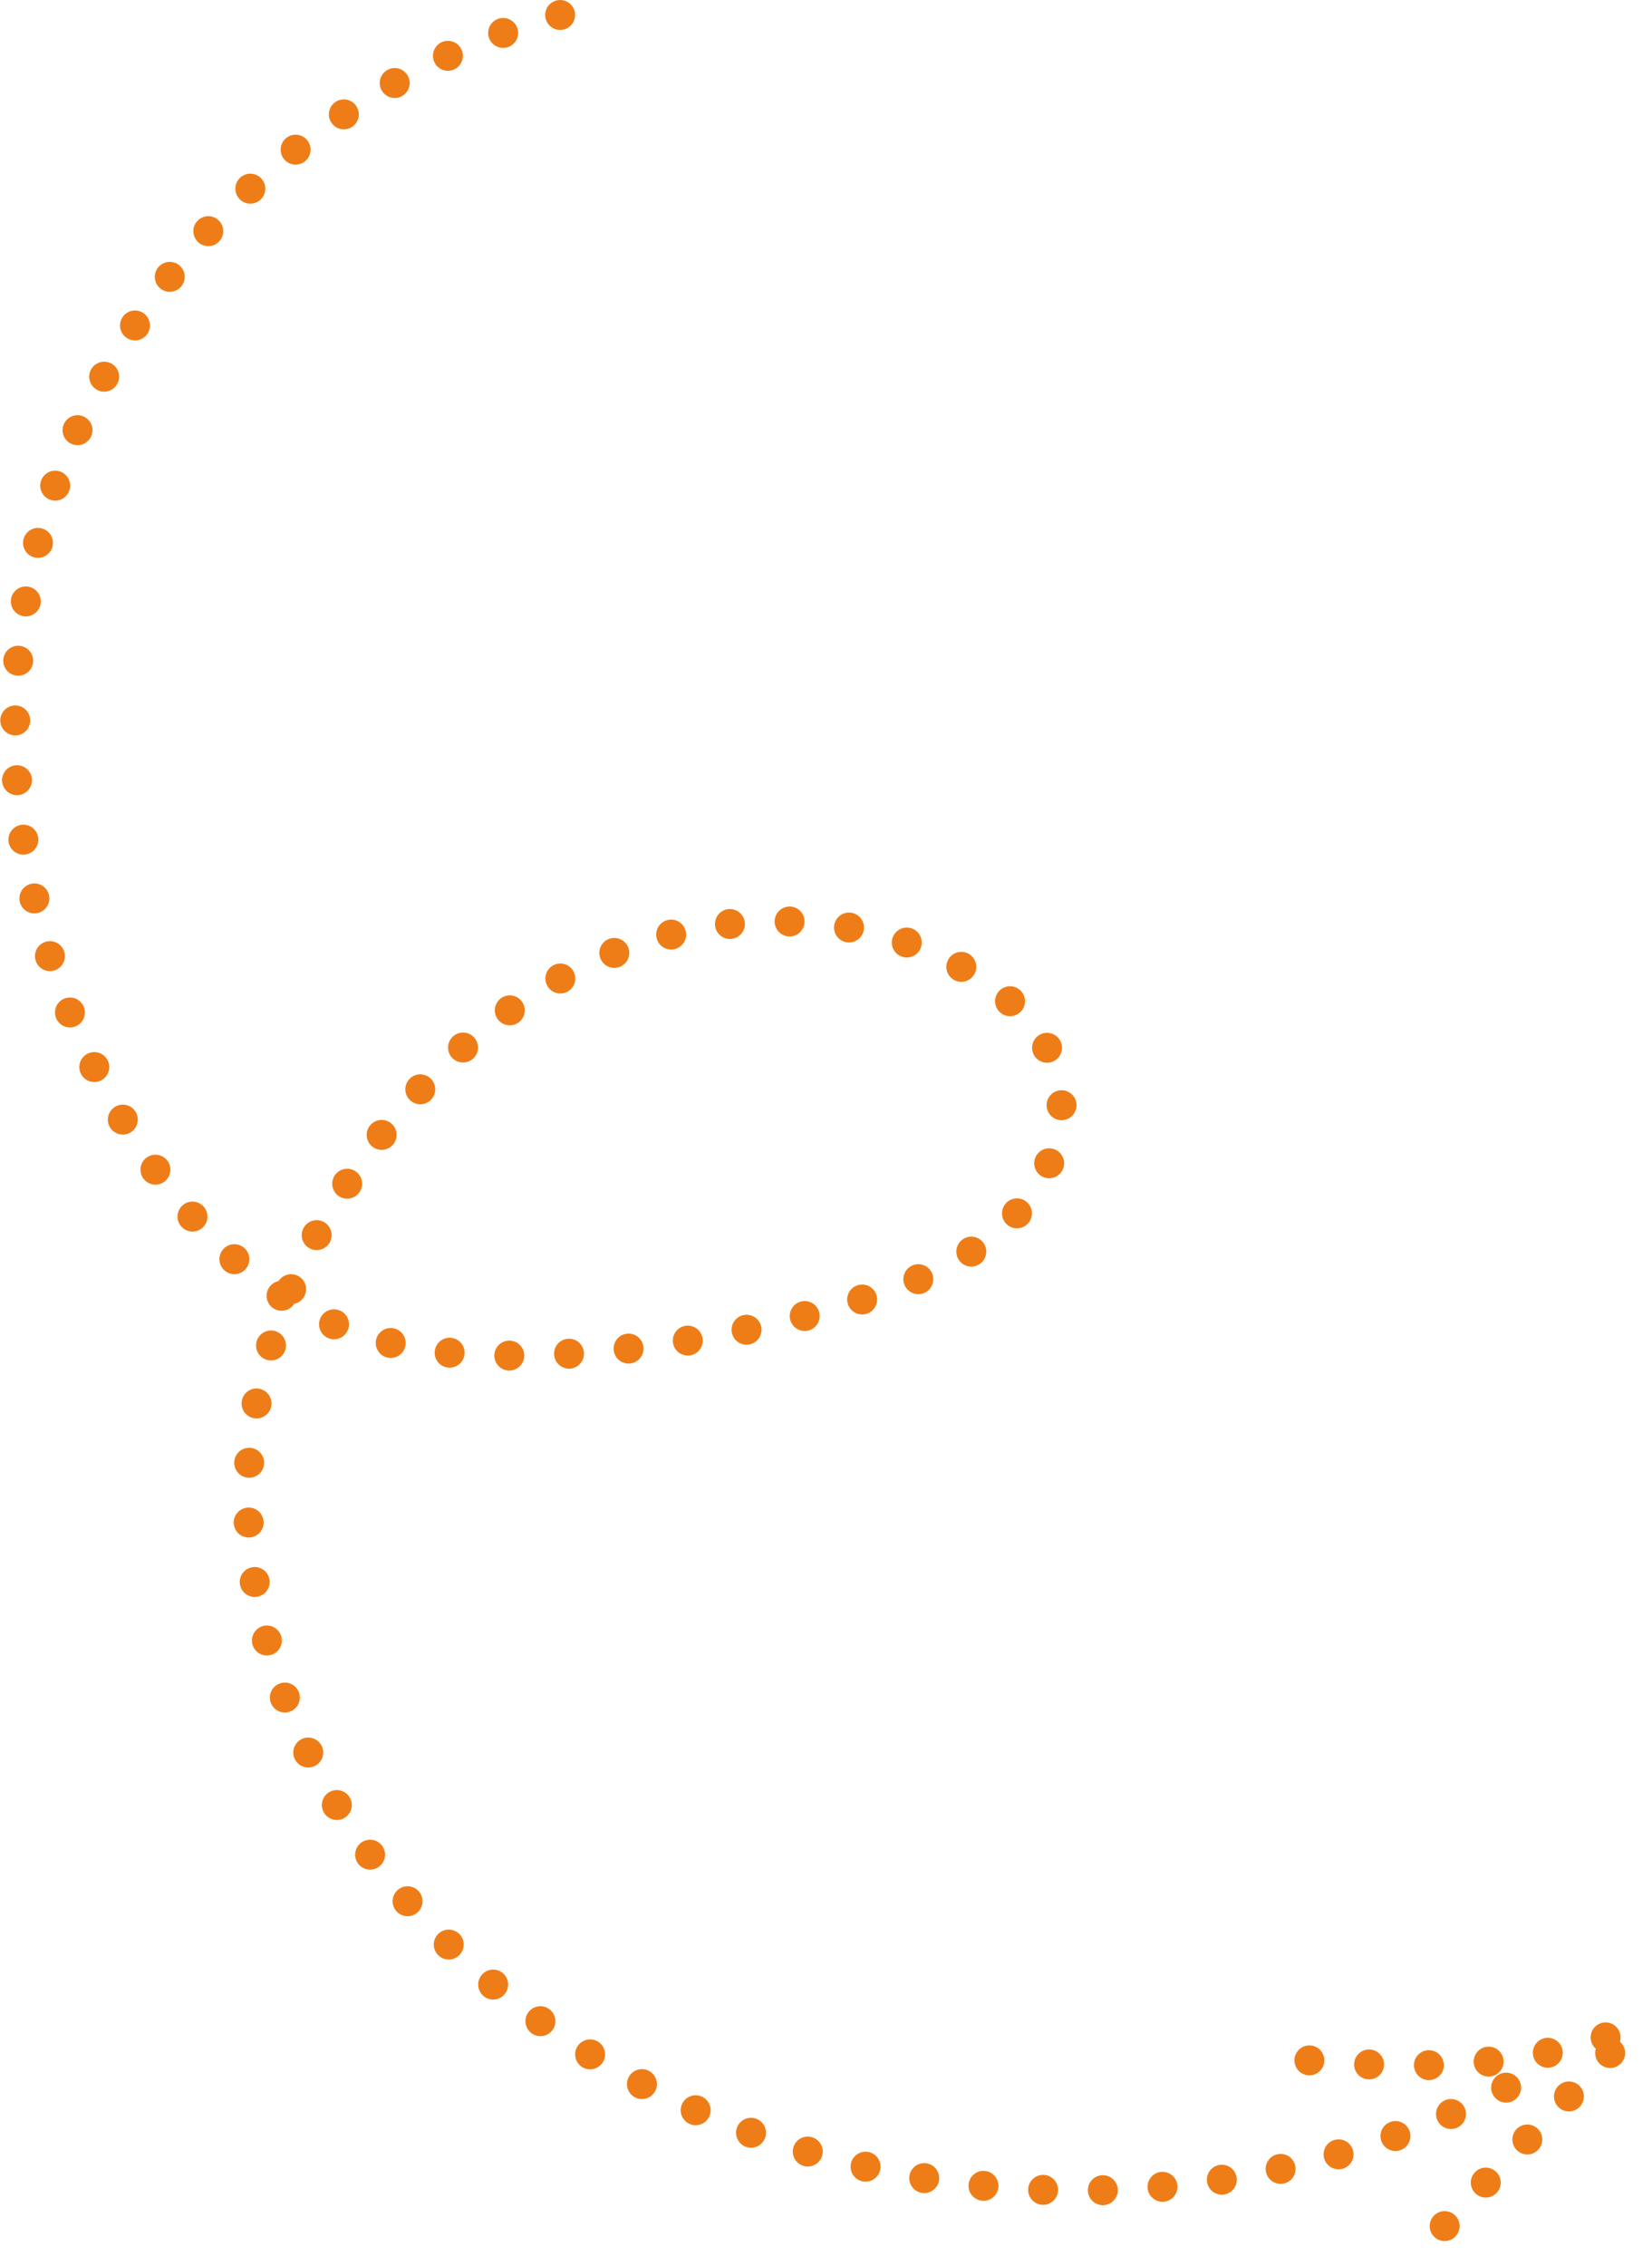 <svg data-name="Group 39522" xmlns="http://www.w3.org/2000/svg" width="165.631" height="227.05" viewBox="0 0 165.631 227.05">
    <defs>
        <clipPath id="m63mla4ura">
            <path data-name="Rectangle 21705" style="fill:none" d="M0 0h165.631v227.05H0z"/>
        </clipPath>
    </defs>
    <g data-name="Group 39521" style="clip-path:url(#m63mla4ura)">
        <path data-name="Line 590" transform="translate(56.16 1.5)" style="stroke:#ef7d17;stroke-linecap:round;stroke-miterlimit:10;stroke-width:3px;fill:none" d="M0 0h0"/>
        <path data-name="Path 29731" d="M50.443 3.3A75.366 75.366 0 0 0 4.755 50.96a76.666 76.666 0 0 0 10 65.057c4.851 7.074 11.117 13.478 19.027 16.8 7 2.939 14.823 3.277 22.409 2.869a123.013 123.013 0 0 0 29.83-5.348c5.278-1.639 10.583-3.718 14.653-7.457s6.7-9.466 5.445-14.849c-1.132-4.857-5.139-8.561-9.482-11.013C85.9 90.952 72.3 91 60.918 95.755S40.29 109.58 33.864 120.11a61.109 61.109 0 0 0-8.1 20.28c-2.56 13.473.536 27.732 7.467 39.566s17.514 21.31 29.5 27.981c25.917 14.43 58.866 15.384 85.593 2.581" style="stroke-dasharray:0 5.992;stroke:#ef7d17;stroke-linecap:round;stroke-miterlimit:10;stroke-width:3px;fill:none"/>
        <path data-name="Line 591" transform="translate(151.004 209.176)" style="stroke:#ef7d17;stroke-linecap:round;stroke-miterlimit:10;stroke-width:3px;fill:none" d="M0 0h0"/>
        <path data-name="Path 29732" d="M131.28 206.443c10.792 1 22.424.78 32.247-3.249-.247 1.082-14.456 15.044-20.969 22.356" style="stroke-dasharray:0 6;stroke:#ef7d17;stroke-linecap:round;stroke-miterlimit:10;stroke-width:3px;fill:none"/>
    </g>
</svg>
